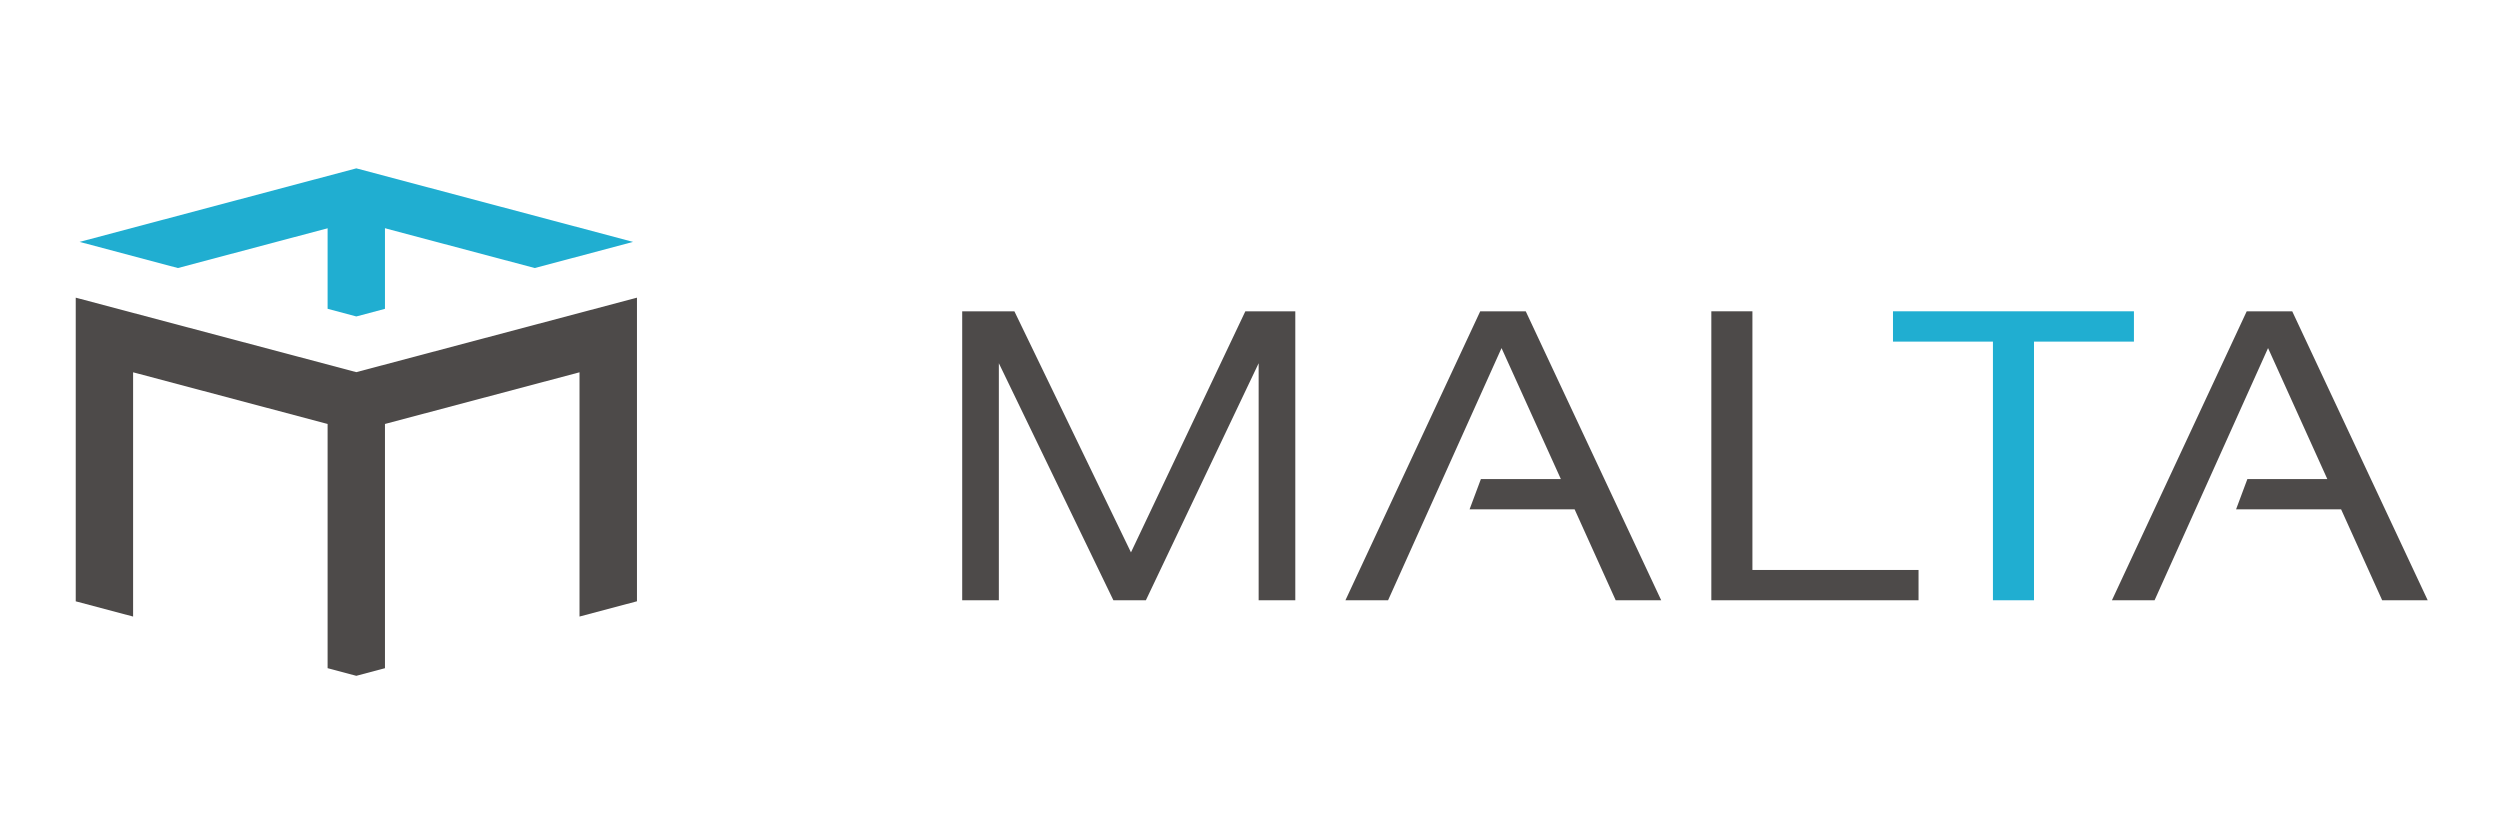 <?xml version="1.0" encoding="utf-8"?>
<!-- Generator: Adobe Illustrator 14.0.0, SVG Export Plug-In  -->
<!DOCTYPE svg PUBLIC "-//W3C//DTD SVG 1.1//EN" "http://www.w3.org/Graphics/SVG/1.1/DTD/svg11.dtd">
<svg version="1.1"
	 xmlns="http://www.w3.org/2000/svg" xmlns:xlink="http://www.w3.org/1999/xlink" xmlns:a="http://ns.adobe.com/AdobeSVGViewerExtensions/3.0/"
	 x="0px" y="0px" width="150px" height="50px" viewBox="-4.544 -10.101 150 50" enable-background="new -4.544 -10.101 150 50"
	 xml:space="preserve">
<defs>
</defs>
<polygon fill="#4D4A49" points="53.188,25.916 53.188,8.578 56.32,8.578 63.314,23.042 70.176,8.578 73.174,8.578 73.174,25.916 
	70.975,25.916 70.975,11.693 64.208,25.916 62.26,25.916 55.387,11.693 55.387,25.916 "/>
<polygon fill="#4D4A49" points="78.74,25.916 76.181,25.916 84.269,8.578 87.001,8.578 95.129,25.916 92.398,25.916 89.933,20.46 
	83.63,20.46 84.31,18.642 89.107,18.642 85.548,10.784 "/>
<polygon fill="#4D4A49" points="100.601,8.577 100.601,24.097 110.568,24.097 110.568,25.915 98.136,25.915 98.136,8.577 "/>
<polygon fill="#20AED1" points="123.492,8.577 123.492,10.396 117.496,10.396 117.496,25.915 115.032,25.915 115.032,10.396 
	109.035,10.396 109.035,8.577 "/>
<polygon fill="#4D4A49" points="124.73,25.916 122.171,25.916 130.259,8.578 132.99,8.578 141.119,25.916 138.387,25.916 
	135.923,20.46 129.62,20.46 130.299,18.642 135.095,18.642 131.539,10.784 "/>
<polygon fill="#20AED1" points="27.541,5.981 33.44,4.413 16.835,0 0.232,4.413 6.13,5.981 16.835,3.138 "/>
<polygon fill="#20AED1" points="15.112,2.535 15.112,8.426 16.835,8.886 18.554,8.428 18.554,2.535 "/>
<polygon fill="#4D4A49" points="3.442,12.237 15.112,15.337 15.112,29.989 16.835,30.448 18.554,29.991 18.554,15.337 
	30.227,12.237 30.227,26.892 33.674,25.976 33.674,7.759 16.835,12.228 0,7.759 0,25.979 3.442,26.892 "/>
</svg>
